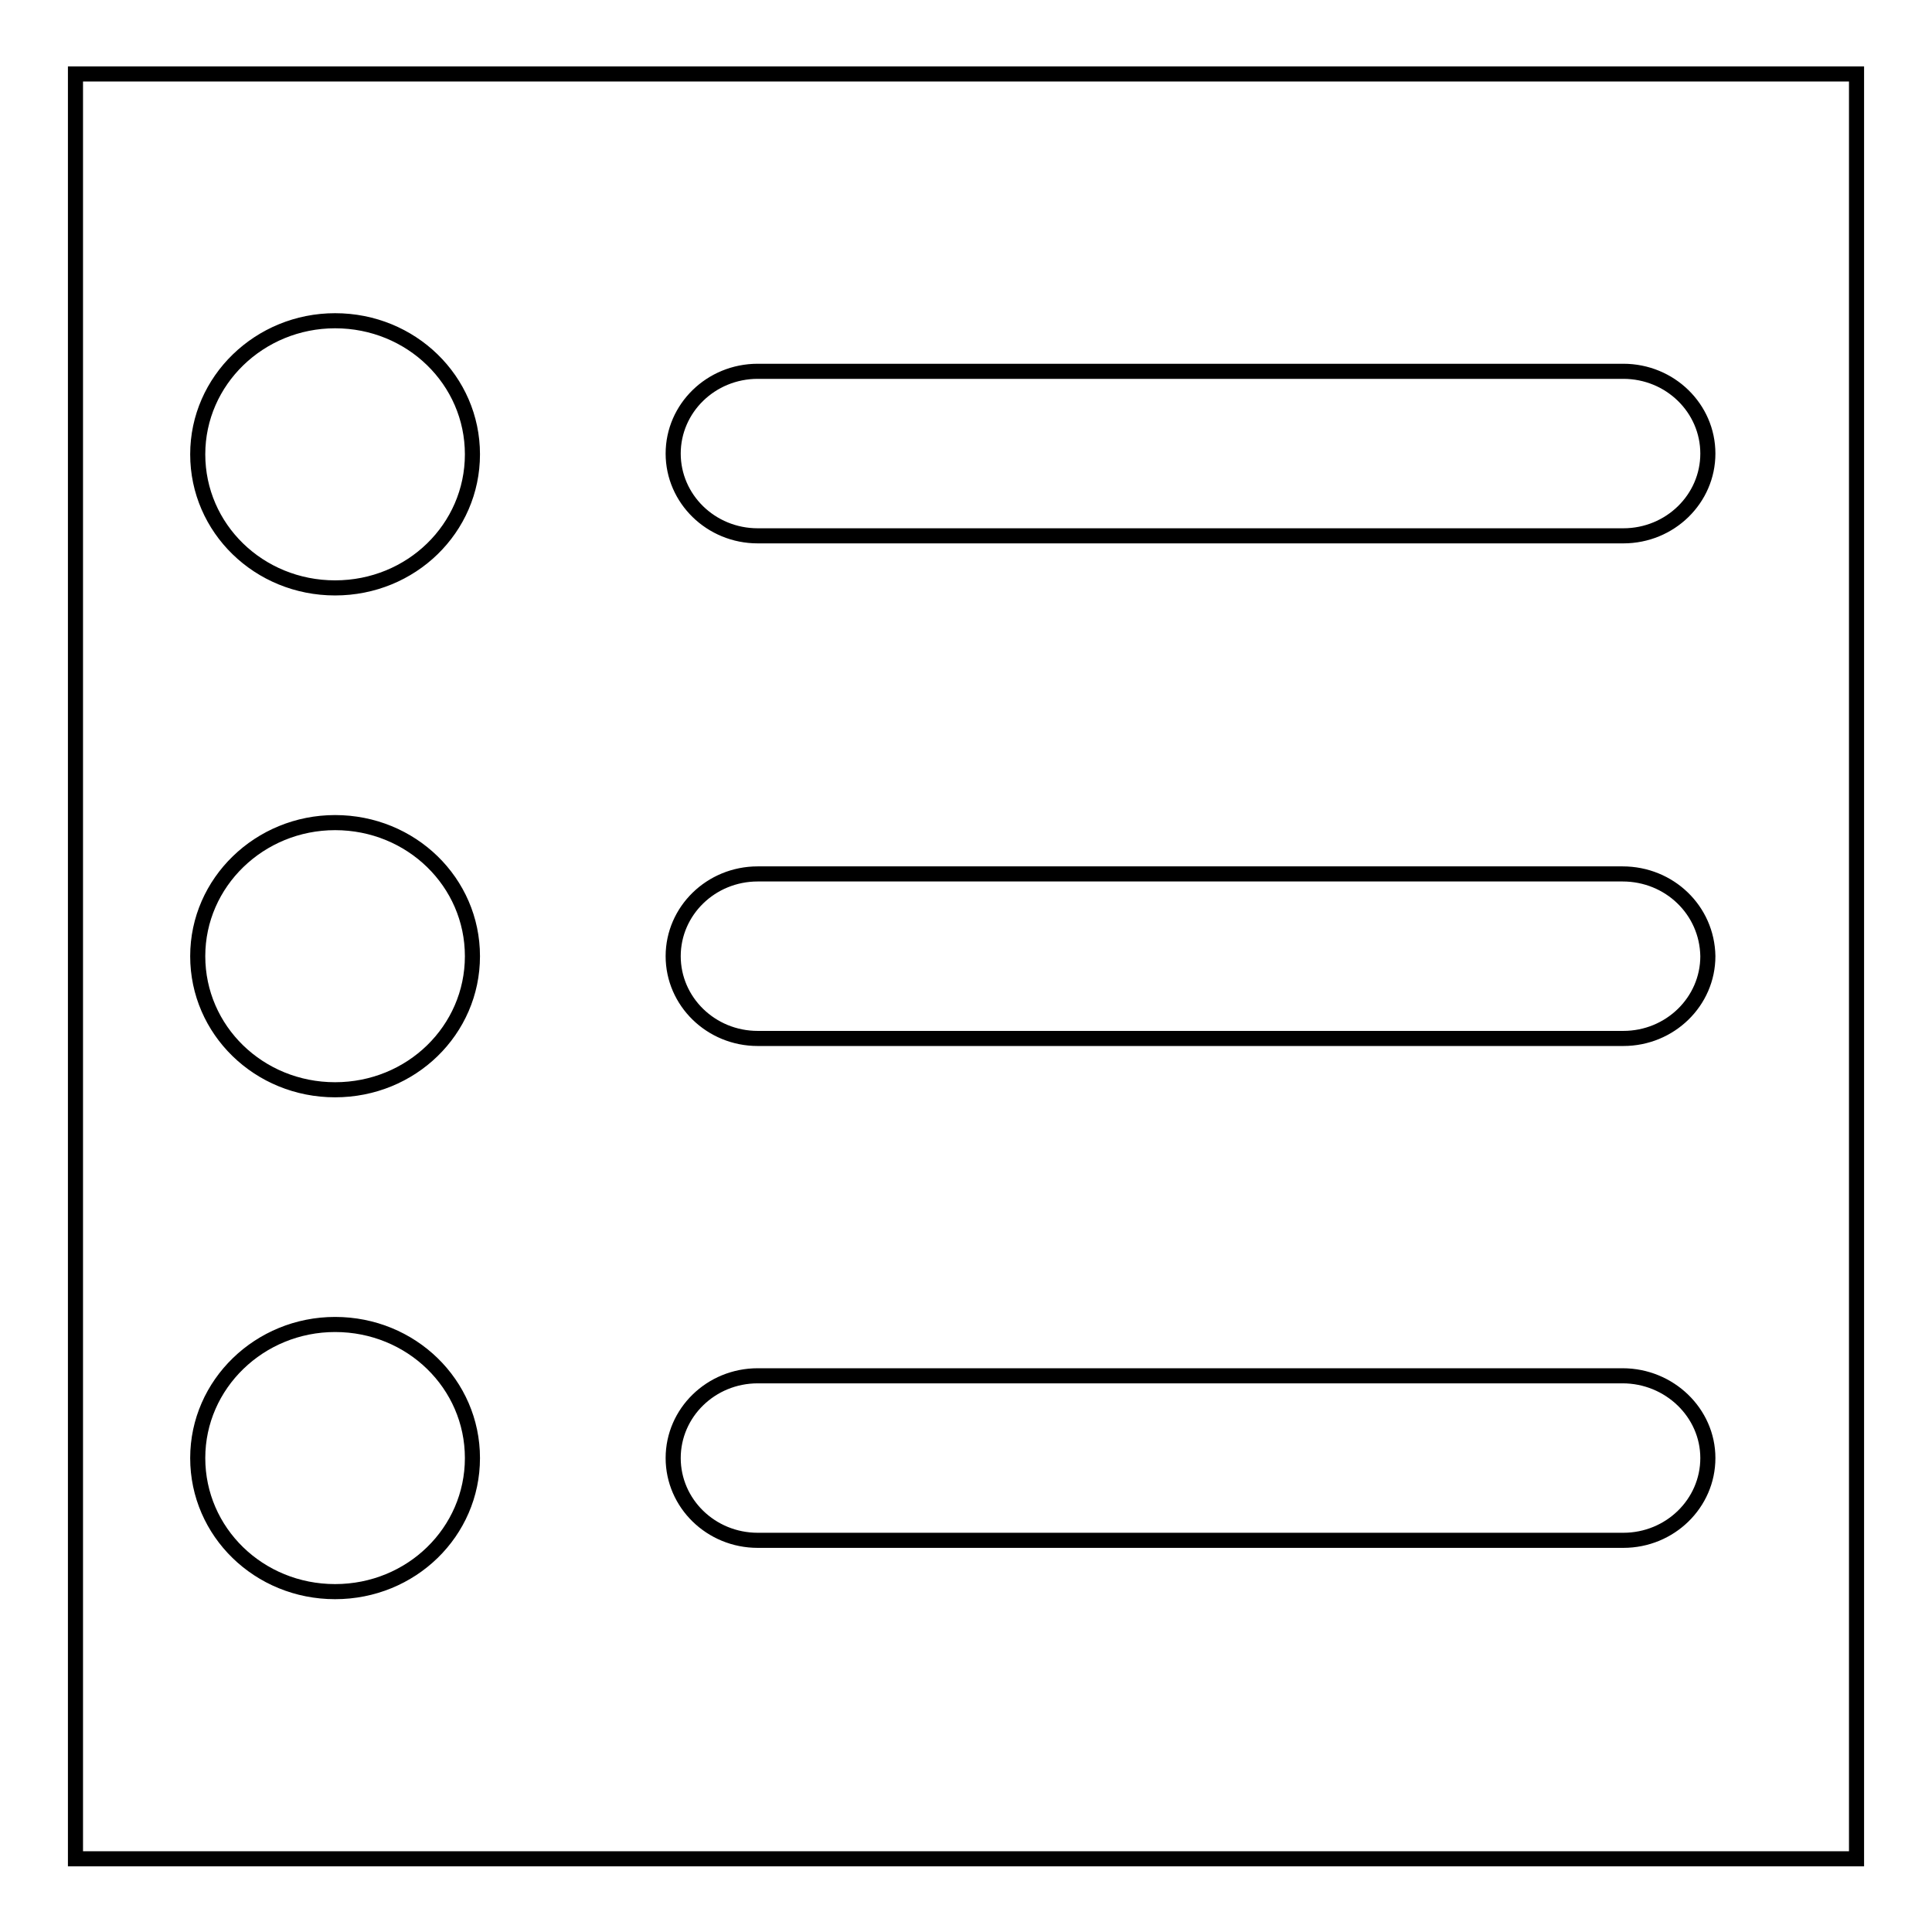 <?xml version="1.0" encoding="utf-8"?>
<!-- Svg Vector Icons : http://www.onlinewebfonts.com/icon -->
<!DOCTYPE svg PUBLIC "-//W3C//DTD SVG 1.1//EN" "http://www.w3.org/Graphics/SVG/1.1/DTD/svg11.dtd">
<svg version="1.1" xmlns="http://www.w3.org/2000/svg" xmlns:xlink="http://www.w3.org/1999/xlink" x="0px" y="0px" viewBox="0 0 256 256" enable-background="new 0 0 256 256" xml:space="preserve">
<g><g><path stroke-width="2" fill-opacity="0" stroke="#000000"  d="M10,9.8h236v236.5H10V9.8L10,9.8z"/><path stroke-width="2" fill-opacity="0" stroke="#000000"  d="M100.4,71h114.7c6.2,0,11.2-4.9,11.2-10.9c0-6-5-10.9-11.2-10.9H100.4c-6.2,0-11.2,4.9-11.2,10.9C89.2,66.1,94.2,71,100.4,71z M215,115.8H100.4c-6.2,0-11.2,4.9-11.2,10.9c0,6,5,10.9,11.2,10.9h114.7c6.2,0,11.2-4.9,11.2-10.9C226.2,120.6,221.2,115.8,215,115.8z M215,182.3H100.4c-6.2,0-11.2,4.9-11.2,10.9s5,10.9,11.2,10.9h114.7c6.2,0,11.2-4.9,11.2-10.9S221.2,182.3,215,182.3z M44.4,42.5c-10,0-18.2,7.9-18.2,17.7s8.1,17.7,18.2,17.7s18.2-7.9,18.2-17.7S54.5,42.5,44.4,42.5z M44.4,109c-10,0-18.2,7.9-18.2,17.7c0,9.8,8.1,17.7,18.2,17.7s18.2-7.9,18.2-17.7C62.6,116.9,54.5,109,44.4,109z M44.4,175.5c-10,0-18.2,7.9-18.2,17.7s8.1,17.7,18.2,17.7s18.2-7.9,18.2-17.7S54.5,175.5,44.4,175.5z"/></g></g>
</svg>